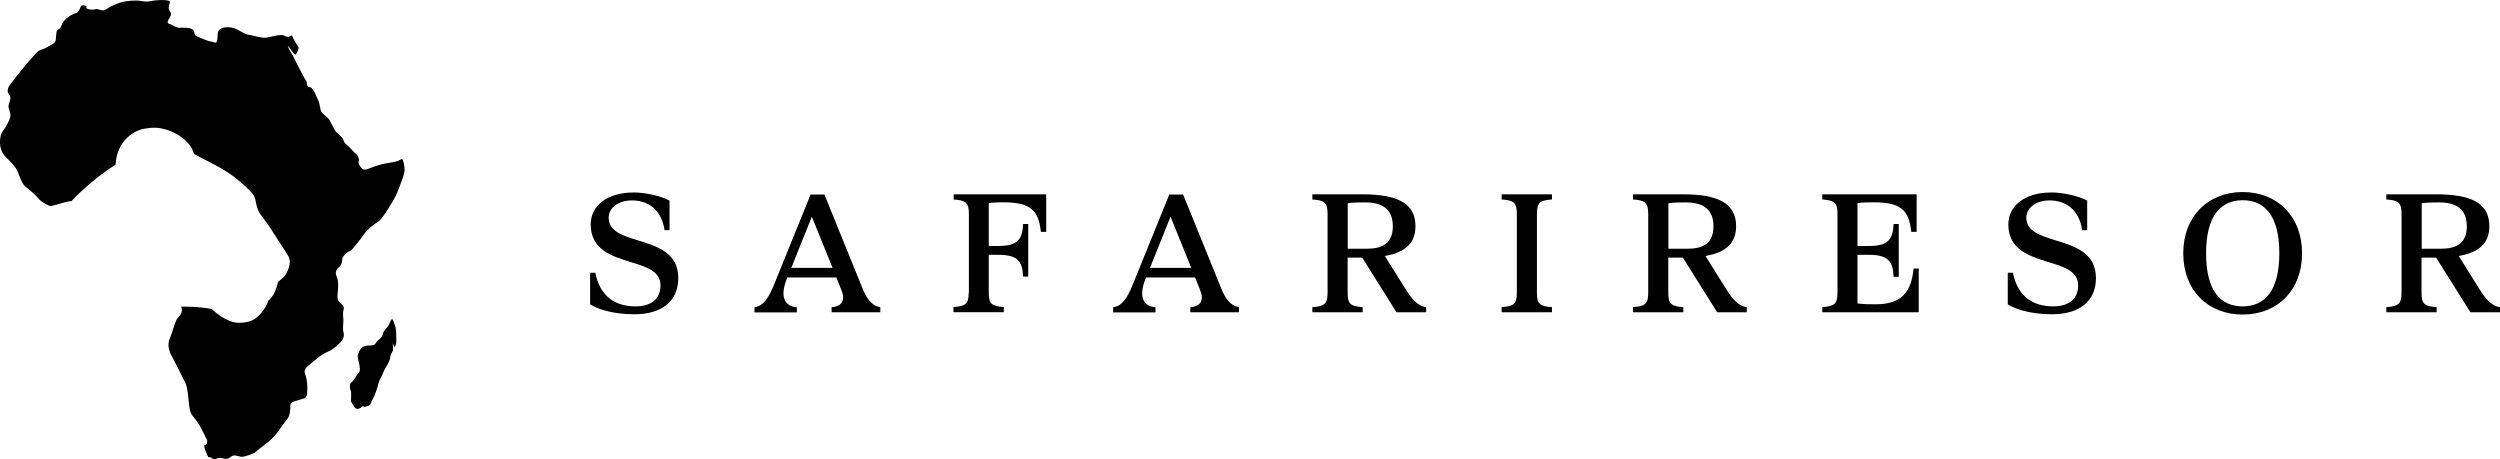<?xml version="1.0" encoding="UTF-8"?><svg id="Layer_2" xmlns="http://www.w3.org/2000/svg" viewBox="0 0 262.83 48.29"><g id="Layer_1-2"><path d="M66.57,20.23c1.27,0,2.92.37,3.82.86v3.11h-.52c-.34-2.18-1.73-3.13-3.44-3.13-1.36,0-2.44.74-2.44,1.81,0,1.45,1.49,1.9,3.11,2.4,1.99.61,4.21,1.3,4.21,3.96,0,2.4-1.71,3.8-4.62,3.8-2.53,0-4.06-.67-4.65-1.04v-3.33h.54c.52,2.61,2.22,3.54,4.24,3.54,1.77,0,2.62-.91,2.62-2.2,0-1.51-1.51-1.97-3.15-2.46-1.99-.63-4.19-1.3-4.19-3.96,0-1.95,1.73-3.35,4.47-3.35h0Z" style="stroke-width:0px;"/><path d="M86.67,20.44l4,9.86c.39.99.97,1.88,1.88,1.99v.54h-5.12v-.54c1.12-.07,1.47-.76,1.02-1.82l-.52-1.3h-5.16l-.02.06c-.87,2.12-.13,3,1.02,3.07v.54h-4.45v-.54c.93-.11,1.51-.99,2.12-2.53l3.78-9.32h1.45ZM87.53,28.16l-2.18-5.38-2.16,5.38s4.34,0,4.34,0Z" style="stroke-width:0px;"/><path d="M101.86,30.8v-8.34c0-1.19-.37-1.4-1.6-1.49v-.54h9.73v3.95h-.56c-.24-2.29-1.1-3.11-3.95-3.11-.35,0-.99,0-1.53.09v4.5h1c2.1,0,2.53-.74,2.61-2.31h.54v5.53h-.54c-.07-1.56-.5-2.29-2.61-2.29h-1v4c0,1.19.35,1.4,1.58,1.49v.54h-5.29v-.54c1.23-.09,1.6-.3,1.6-1.49h.02Z" style="stroke-width:0px;"/><path d="M124.38,20.44l4,9.86c.39.99.97,1.88,1.88,1.99v.54h-5.12v-.54c1.12-.07,1.47-.76,1.02-1.82l-.52-1.3h-5.16l-.02.06c-.87,2.12-.13,3,1.02,3.07v.54h-4.45v-.54c.93-.11,1.51-.99,2.12-2.53l3.78-9.32h1.45ZM125.24,28.16l-2.18-5.38-2.16,5.38s4.34,0,4.34,0Z" style="stroke-width:0px;"/><path d="M143.26,32.29v.54h-5.29v-.54c1.23-.09,1.6-.3,1.6-1.49v-8.34c0-1.19-.37-1.4-1.6-1.49v-.54h5.27c3.59,0,5.57.89,5.57,3.35,0,1.82-1.12,2.77-3.22,3.13l2.2,3.52c.61.97,1.28,1.77,2.14,1.86v.54h-3.11l-3.61-5.75h-1.53v3.72c0,1.19.35,1.4,1.58,1.49h0ZM143.69,26.15c1.64,0,2.74-.56,2.74-2.36s-1.1-2.51-2.9-2.51c-.6,0-1.25,0-1.84.09v4.78h2.01-.01Z" style="stroke-width:0px;"/><path d="M159.47,30.8v-8.34c0-1.19-.37-1.4-1.6-1.49v-.54h5.29v.54c-1.23.09-1.58.3-1.58,1.49v8.34c0,1.19.35,1.4,1.58,1.49v.54h-5.29v-.54c1.23-.09,1.6-.3,1.6-1.49Z" style="stroke-width:0px;"/><path d="M176.97,32.29v.54h-5.29v-.54c1.23-.09,1.6-.3,1.6-1.49v-8.34c0-1.19-.37-1.4-1.6-1.49v-.54h5.27c3.59,0,5.57.89,5.57,3.35,0,1.82-1.12,2.77-3.22,3.13l2.2,3.52c.61.97,1.28,1.77,2.14,1.86v.54h-3.11l-3.61-5.75h-1.53v3.72c0,1.19.35,1.4,1.58,1.49h0ZM177.4,26.15c1.64,0,2.74-.56,2.74-2.36s-1.1-2.51-2.9-2.51c-.6,0-1.25,0-1.84.09v4.78h2.01-.01Z" style="stroke-width:0px;"/><path d="M195.28,26.8v5.1c.63.09,1.27.09,1.92.09,2.62,0,3.74-1.19,3.98-3.76h.54v4.6h-10.14v-.54c1.23-.09,1.6-.3,1.6-1.49v-8.34c0-1.19-.37-1.4-1.6-1.49v-.54h9.92v3.95h-.56c-.24-2.29-1.1-3.11-3.95-3.11-.56,0-1.14,0-1.71.09v4.5h1.21c2.08,0,2.51-.74,2.59-2.31h.54v5.55h-.54c-.07-1.56-.5-2.31-2.59-2.31h-1.21,0Z" style="stroke-width:0px;"/><path d="M215.61,20.23c1.27,0,2.92.37,3.82.86v3.11h-.52c-.34-2.18-1.73-3.13-3.44-3.13-1.36,0-2.44.74-2.44,1.81,0,1.45,1.49,1.9,3.11,2.4,1.99.61,4.21,1.3,4.21,3.96,0,2.4-1.71,3.8-4.62,3.8-2.53,0-4.06-.67-4.65-1.04v-3.33h.54c.52,2.61,2.22,3.54,4.24,3.54,1.77,0,2.62-.91,2.62-2.2,0-1.51-1.51-1.97-3.15-2.46-1.99-.63-4.19-1.3-4.19-3.96,0-1.95,1.73-3.35,4.47-3.35h0Z" style="stroke-width:0px;"/><path d="M229.53,26.63c0-3.89,2.61-6.44,6.25-6.44s6.24,2.55,6.24,6.44-2.59,6.44-6.24,6.44-6.25-2.53-6.25-6.44ZM235.78,32.21c2.29,0,3.85-1.6,3.85-5.58s-1.56-5.58-3.85-5.58-3.85,1.6-3.85,5.58,1.54,5.58,3.85,5.58Z" style="stroke-width:0px;"/><path d="M256.17,32.29v.54h-5.29v-.54c1.23-.09,1.6-.3,1.6-1.49v-8.34c0-1.19-.37-1.4-1.6-1.49v-.54h5.27c3.59,0,5.56.89,5.56,3.35,0,1.82-1.12,2.77-3.22,3.13l2.2,3.52c.61.97,1.28,1.77,2.14,1.86v.54h-3.11l-3.61-5.75h-1.53v3.72c0,1.19.35,1.4,1.58,1.49h0ZM256.6,26.15c1.64,0,2.74-.56,2.74-2.36s-1.1-2.51-2.9-2.51c-.6,0-1.25,0-1.84.09v4.78h2.01-.01Z" style="stroke-width:0px;"/><path d="M42.4,16.99c-.1-.38-.16-.32-.35-.18s-.54.22-1.21.32c-.67.09-1.41.33-2.05.59-.64.25-.71.02-.89-.2-.18-.23-.26-.38-.18-.59.08-.22-.13-.67-.34-.8-.2-.14-.76-.8-.9-.89-.14-.1-.33-.29-.38-.54-.05-.26-.63-.68-.78-.84-.15-.16-.57-1.04-.69-1.27-.13-.23-.71-.6-.85-.84-.13-.25-.16-.88-.3-1.15-.14-.28-.33-.81-.53-1.1-.21-.29-.25-.34-.43-.34s-.25-.19-.26-.44c-.02-.24-.26-.46-.41-.79-.15-.33-.7-1.31-.89-1.74-.18-.43-.53-.88-.68-1.27-.15-.38.37.44.6.7s.27.04.38-.17c.11-.22.21-.46.07-.6-.13-.14-.47-.71-.57-.99-.09-.29-.09-.08-.32-.03-.22.06-.2.09-.57-.09-.36-.17-1.24.1-1.81.21-.57.1-1.57-.27-1.9-.29s-.77-.33-1.24-.57c-.46-.24-1.19-.32-1.66-.1-.48.21-.34.71-.42,1.21-.08.49-.34.2-.68.16s-1.14-.4-1.47-.55c-.33-.14-.18-.37-.36-.65-.18-.27-1.08-.27-1.44-.24-.38.04-.78-.35-1.08-.41-.3-.08-.19-.31.01-.62s.21-.52.03-.72c-.18-.2-.12-.58.01-.92.14-.35-1.45-.26-1.99-.14-.55.11-.77.03-1.17-.03-.4-.06-1.33,0-1.78.11-.45.09-1.26.47-1.55.66s-.4.22-.54.24c-.14.03-.63-.2-.77-.13-.14.08-.65.06-.83-.02-.18-.07-.14-.1-.14-.23s-.02-.1-.3-.15c-.28-.04-.29.12-.45.48-.17.35-.35.32-.66.45-.31.13-1.01.59-1.19,1.12-.19.54-.29.35-.47.59-.17.25-.08.68-.17,1.06-.09.37-.56.47-.97.73-.41.26-.68.17-1.05.56s-1.28,1.43-1.54,1.78-1.13,1.41-1.31,1.68c-.18.28-.26.64-.03.92.24.28.14.53,0,.95s.03.61.13,1.04c.12.43-.26,1-.49,1.44C.33,13.77.03,13.97,0,14.83c-.03.87.29,1.36.67,1.74.38.38,1.04,1.02,1.21,1.51.18.49.46,1.31.83,1.57s1.12.94,1.41,1.3c.29.36,1.16.73,1.16.73,0,0,.63-.14,1.45-.39.36-.11.6-.14.78-.14,2.31-2.45,4.64-3.83,4.64-3.83.12-2.52,1.95-3.62,3.03-3.79.5-.08.77-.11,1.21-.1,1.45.06,3.56,1.11,4.01,2.75,0,0,1.21.66,1.51.8.6.3,1.2.62,1.77.98.58.36,1.14.76,1.66,1.23.57.48,1.15,1.03,1.35,1.38.2.35.22.85.3,1.08.05.19.12.37.19.55.12.25.47.71.56.81.34.4,1.35,2.01,1.35,2.01,0,0,1.16,1.75,1.27,1.99.29.64-.06,1.44-.35,1.87-.2.36-.77.71-.78.76,0,0-.27,1.41-1.02,1.97-.29.92-1.04,1.64-1.3,1.83-.13.1-.28.18-.43.25-.65.28-1.44.26-1.63.23-.38-.05-.74-.18-1.07-.35-.77-.37-1.52-1.08-1.52-1.08-.61-.12-.97-.15-1.59-.21-.19-.02-.94-.04-1.62-.05.01.06.03.12.05.18.13.62-.34.86-.54,1.2-.19.35-.46,1.39-.72,2-.26.6-.08,1.26.17,1.73s1.25,2.42,1.5,2.96c.25.54.27,1.59.4,2.48.12.89.39.94.82,1.54.42.6.83,1.57,1,1.87.16.3-.05.65-.22.62-.16-.03.14.71.3,1.08.16.37.16.04.38.23.22.18.44.24.64.08.21-.16.62,0,.83.03.22.05.38-.03.66-.24.27-.21.6-.06.97.02.37.07.8-.16,1.21-.29.41-.13.35-.26,1.48-1.08,1.12-.82,1.57-1.83,2.1-2.42s.42-1.41.45-1.71c.02-.3,1.02-.46,1.43-.62.41-.16.32-.62.35-1.14.02-.51-.14-1.24-.24-1.46-.11-.24-.02-.53.21-.73.24-.2.63-.54,1.05-.87.42-.33.75-.56,1.17-.73.43-.16,1.05-.69,1.37-1.06.32-.37.32-.75.23-1.02-.08-.25,0-.8,0-1.19s-.1-.74.03-1.15-.34-.6-.55-.92-.03-.97-.03-1.44,0-.75-.16-1.12c-.16-.38-.09-.69.21-.94.3-.24.41-.65.38-.87-.03-.23.51-.77.77-.84.26-.07.95-1,1.48-1.74.53-.73,1.21-1.15,1.63-1.45.41-.3,1.5-2.14,1.72-2.58.22-.43.66-1.6.86-2.22.19-.62.05-1.08-.04-1.47v.04Z" style="stroke-width:0px;"/><path d="M41.19,33.55c-.15.16-.25.59-.51.88s-.42.53-.42.67-.2.46-.48.64c-.28.17-.23.53-.66.56-.43.03-.75.04-.98.18s-.55.67-.54.98c.02.32.4,1.41.15,1.68s-.58.94-.8,1.05c-.22.12-.19.62-.1.81.1.19.06.5.06.89s-.03.31.19.65c.21.33.3.51.63.42s.27-.27.45-.23c.17.05.21.05.34,0,.13-.06.37-.05.46-.3.1-.26.05-.19.29-.63.23-.45.43-1.16.43-1.16,0,0,.13-.58.33-.91.2-.33.28-.7.49-1.03.22-.33.52-.91.52-1.2s.2-.41.27-.66c.07-.24-.07-.86,0-.72.08.14.18.52.22.33s.15-.19.14-.66c-.02-.48,0-1.12-.1-1.43-.11-.3-.28-.95-.4-.79h0Z" style="stroke-width:0px;"/></g></svg>